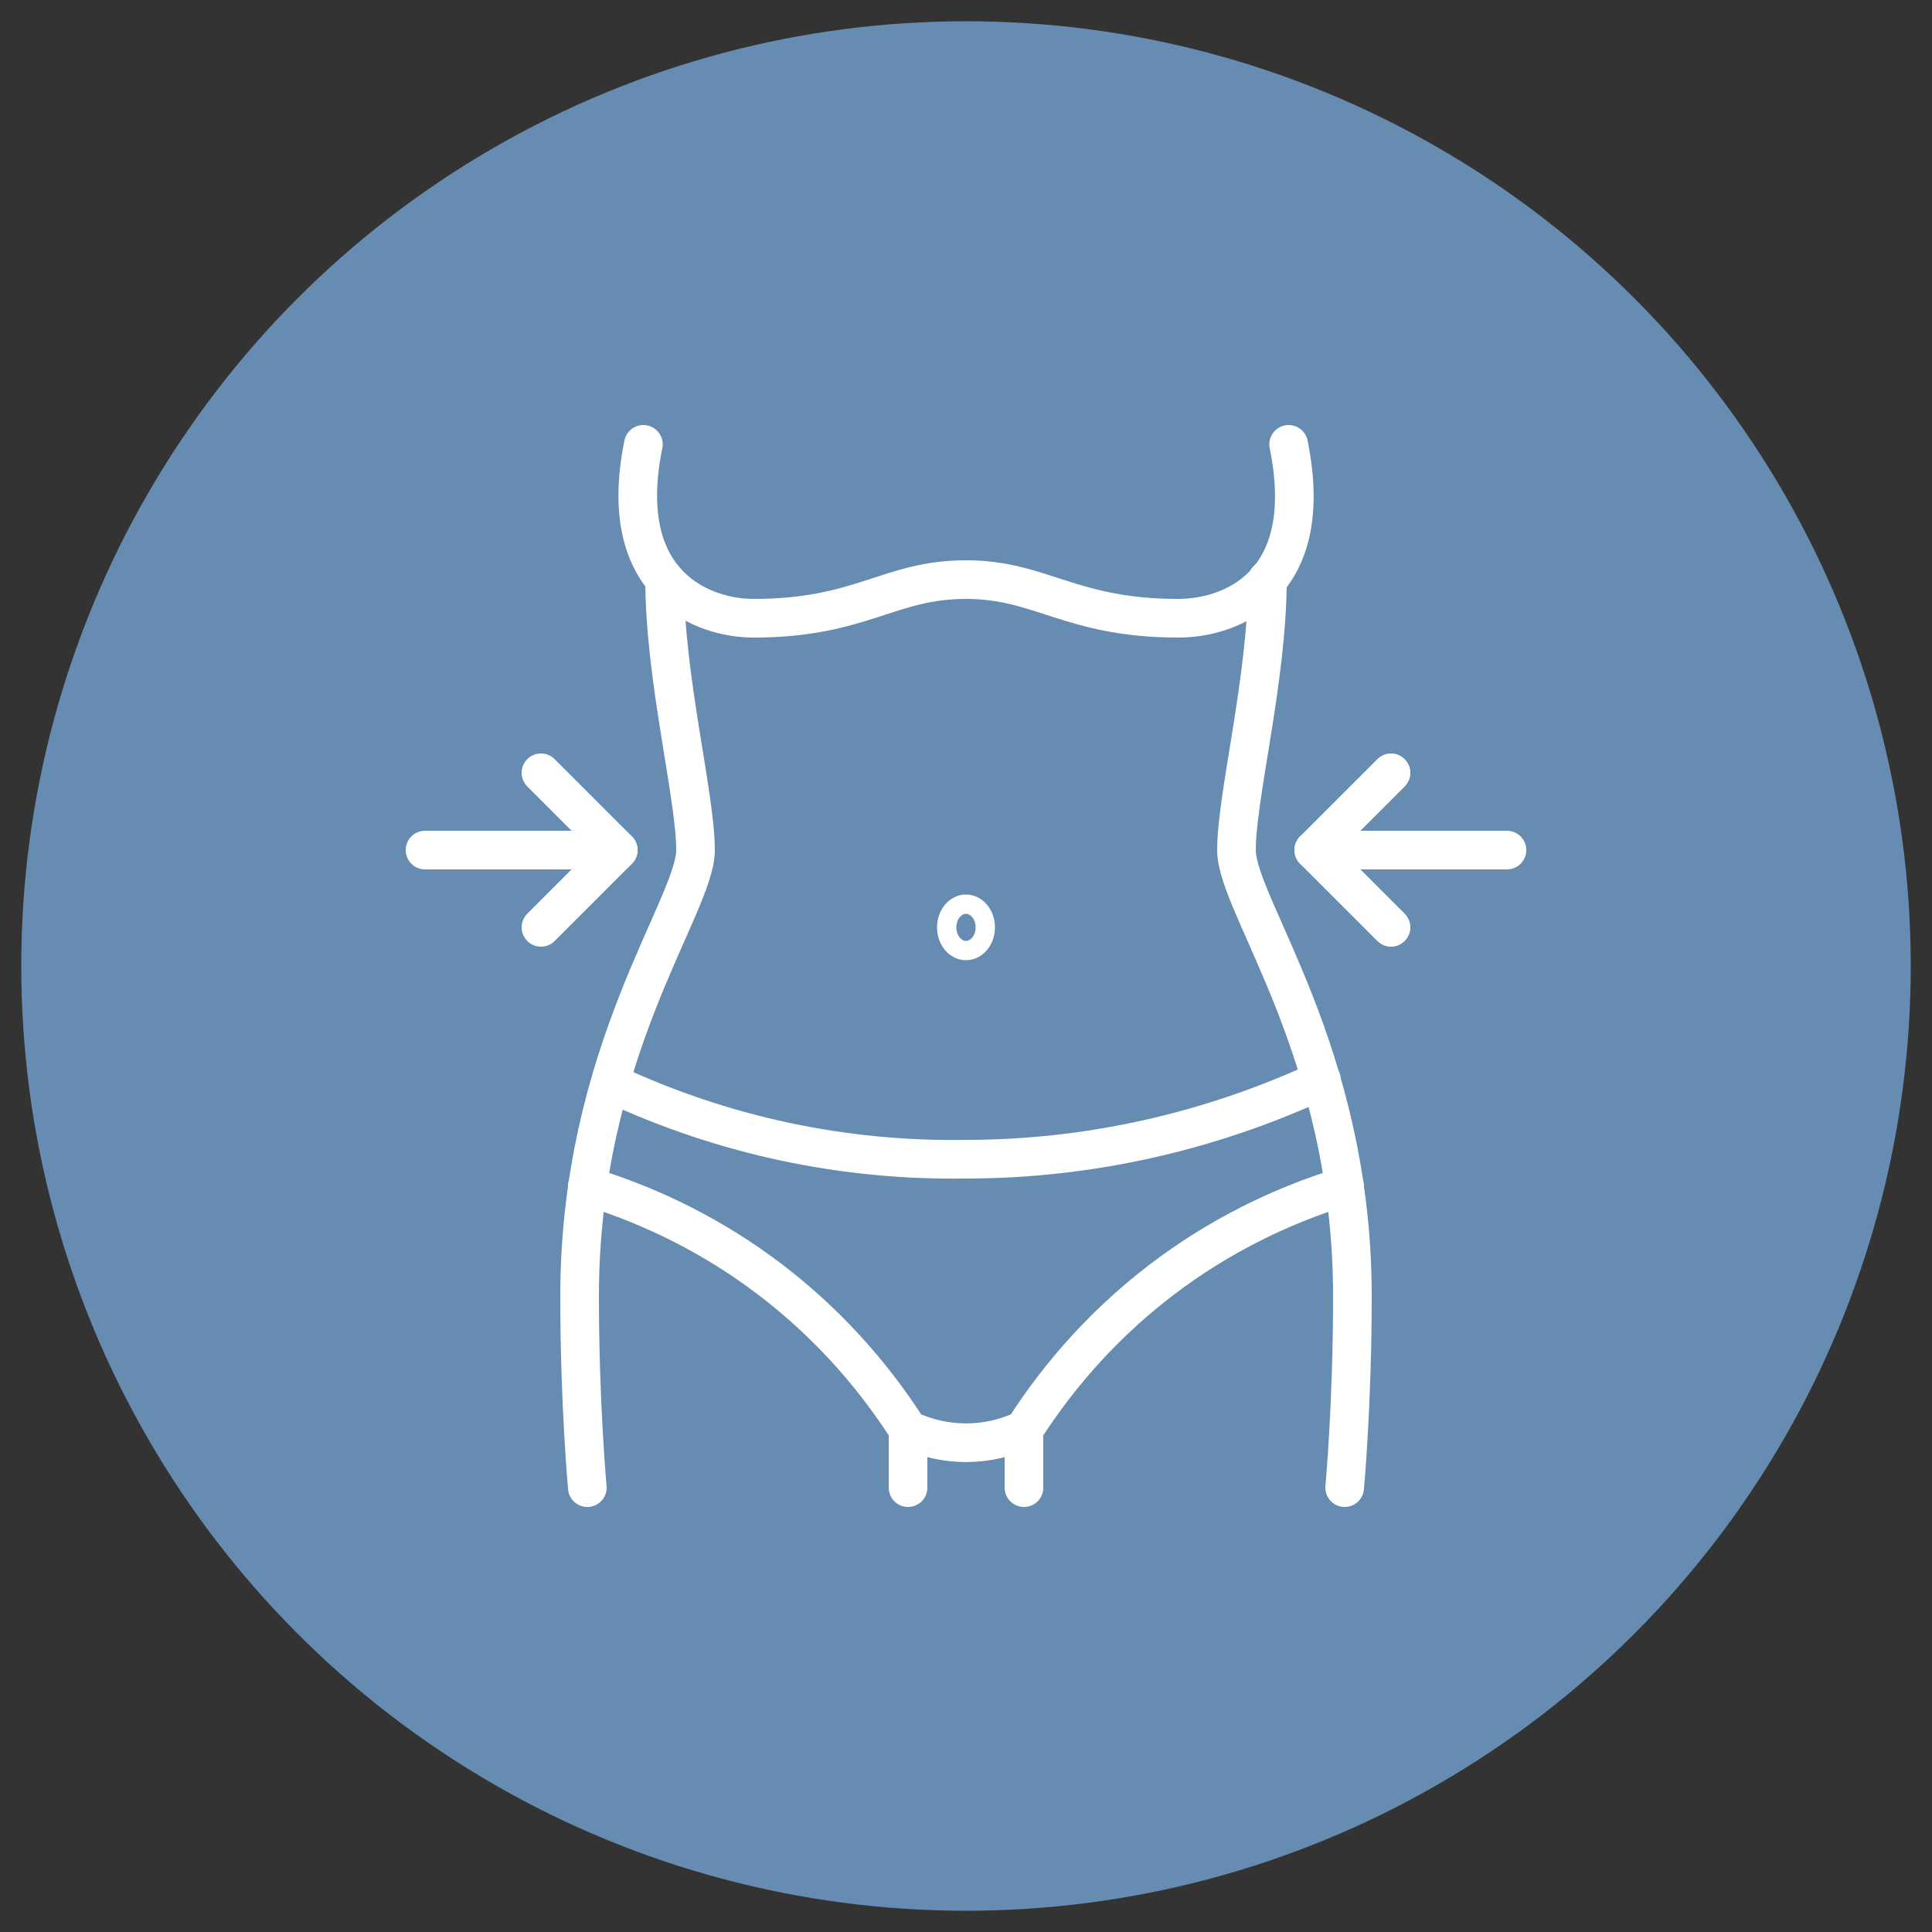 <?xml version="1.0" encoding="UTF-8"?> <svg xmlns="http://www.w3.org/2000/svg" xmlns:xlink="http://www.w3.org/1999/xlink" version="1.1" id="Layer_1" x="0px" y="0px" viewBox="0 0 100 100" style="enable-background:new 0 0 100 100;" xml:space="preserve"><rect x="0" y="0" width="100" height="100" fill="#333333" stroke="none"/> <style type="text/css"> .st0{fill:#231F20;} .st1{fill:#678CB2;} .st2{fill:#FFFFFF;} .st3{fill:#FFFFFF;stroke:#678CB2;stroke-width:1.5;stroke-miterlimit:10;} .st4{opacity:0.2;} .st5{opacity:0.15;} .st6{fill:#8EC63F;} .st7{fill:#FFFFFF;stroke:#FFFFFF;stroke-width:0.5;stroke-miterlimit:10;} .st8{fill:none;stroke:#FFFFFF;stroke-width:2;stroke-linecap:round;stroke-linejoin:round;stroke-miterlimit:10;} .st9{fill:none;stroke:#FFFFFF;stroke-miterlimit:10;} </style> <circle class="st1" cx="50" cy="50" r="48.9"></circle> <g> <path class="st8" d="M33.3,23c-1.5,7.4,3.2,9,5.7,9c5.6,0,7-2,11-2c3.9,0,5.4,2,11,2c2.6,0,7.2-1.6,5.7-9"></path> <path class="st8" d="M65.6,30c0,5.1-1.6,11.2-1.6,14c0,2.9,6,10.4,6,23.1c0,5.6-0.4,9.9-0.4,9.9"></path> <path class="st8" d="M34.4,30c0,5.1,1.6,11.2,1.6,14c0,2.9-6,10.4-6,23.1c0,5.6,0.4,9.9,0.4,9.9"></path> <path class="st8" d="M31.7,56.1c5.8,2.7,12,4,18.3,3.9c6.3,0,12.6-1.4,18.4-4.1"></path> <path class="st8" d="M69.6,61.4C62.7,63.5,56.9,67.9,53,74c-1.9,0.9-4.1,0.9-6,0c-3.9-6.1-9.7-10.5-16.6-12.6"></path> <line class="st8" x1="53" y1="74" x2="53" y2="77"></line> <line class="st8" x1="47" y1="74" x2="47" y2="77"></line> <ellipse class="st9" cx="50" cy="48" rx="1" ry="1.2"></ellipse> <polyline class="st8" points="72,48 68,44 72,40 "></polyline> <polyline class="st8" points="28,48 32,44 28,40 "></polyline> <line class="st8" x1="68" y1="44" x2="78" y2="44"></line> <line class="st8" x1="32" y1="44" x2="22" y2="44"></line> </g> </svg> 